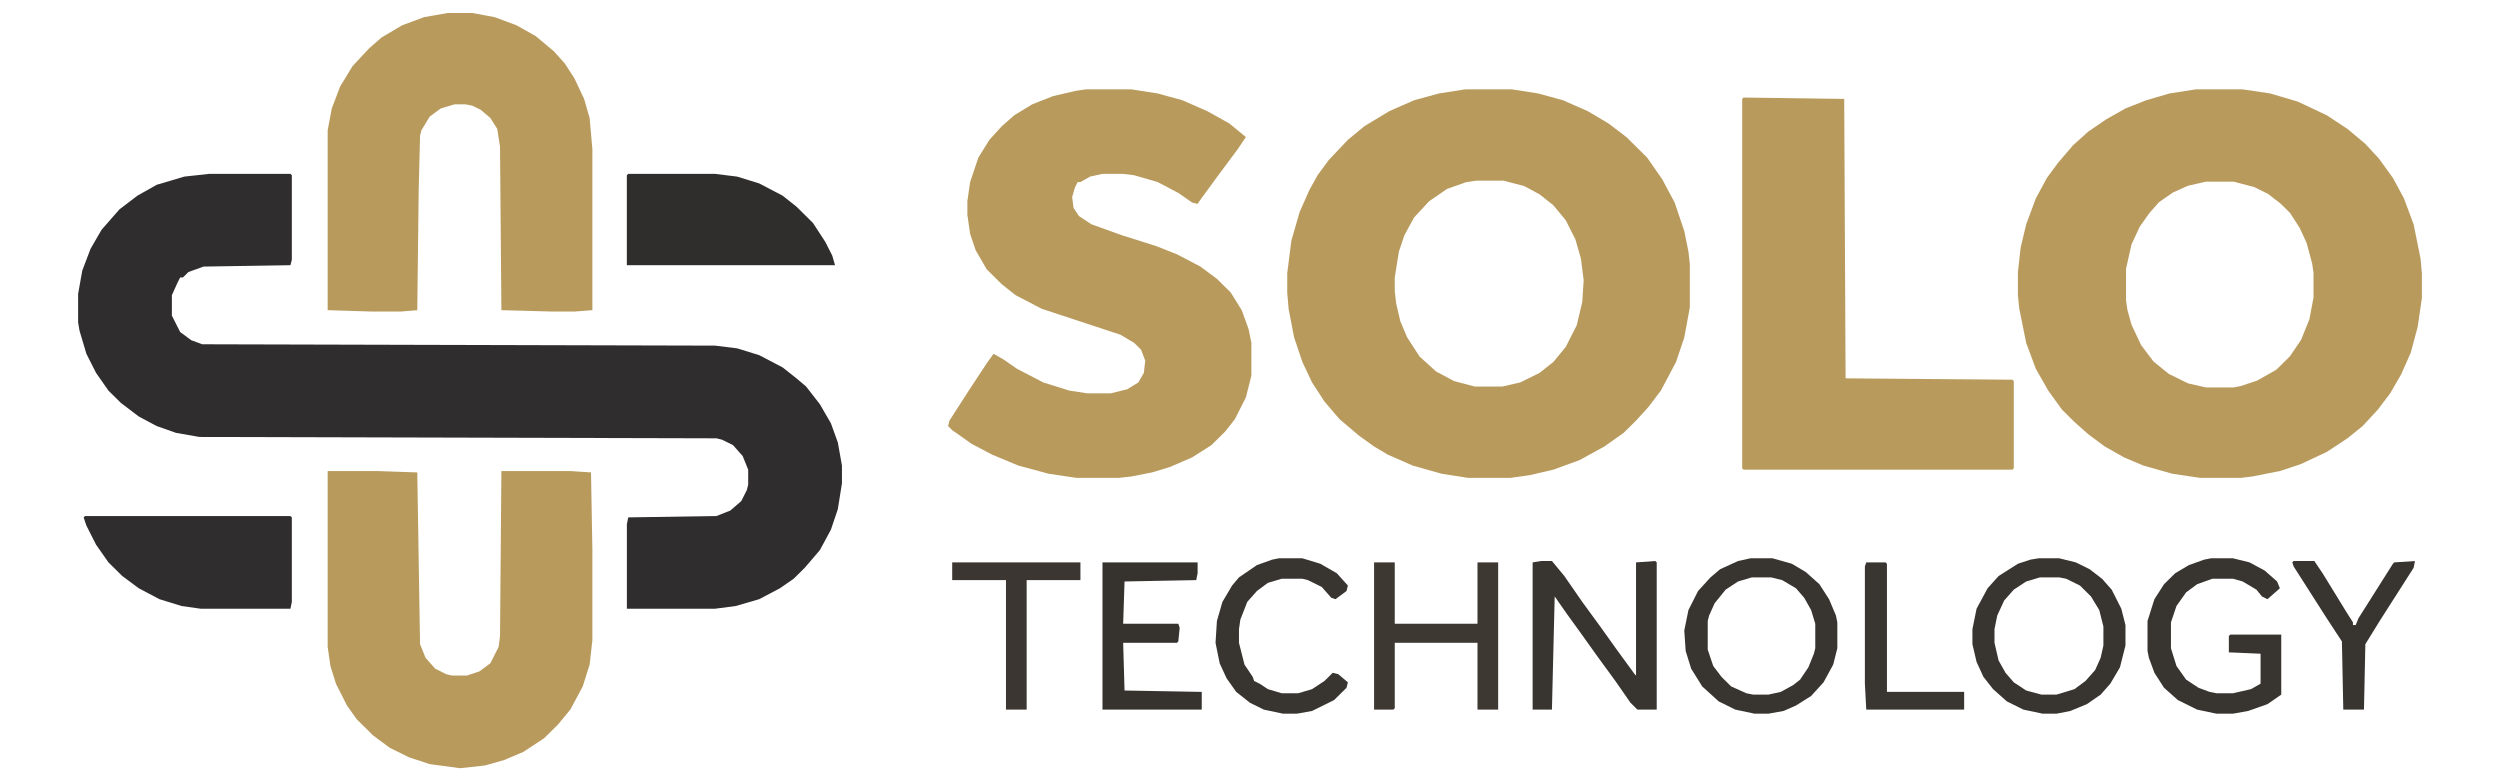 <?xml version="1.0" encoding="UTF-8" standalone="no"?>
<!DOCTYPE svg PUBLIC "-//W3C//DTD SVG 1.1//EN" "http://www.w3.org/Graphics/SVG/1.1/DTD/svg11.dtd">
<svg width="100%" height="100%" viewBox="0 0 1920 600" version="1.1" xmlns="http://www.w3.org/2000/svg" xmlns:xlink="http://www.w3.org/1999/xlink" xml:space="preserve" xmlns:serif="http://www.serif.com/" style="fill-rule:evenodd;clip-rule:evenodd;stroke-linejoin:round;stroke-miterlimit:2;">
    <g transform="matrix(2.468,0,0,2.44,60,133.538)">
        <path d="M40.759,0L66.073,0L66.502,0.429L66.502,27.03L66.073,28.746L39.043,29.175L34.324,30.891L32.607,32.607L31.749,32.607L30.891,34.324L29.175,38.185L29.175,44.621L31.749,49.769L35.182,52.343L38.614,53.631L198.218,54.06L205.083,54.918L211.948,57.063L219.242,60.924L223.532,64.357L226.535,66.931L230.826,72.508L234.258,78.515L236.403,84.522L237.69,91.815L237.69,97.393L236.403,105.545L234.258,111.981L230.826,118.416L226.106,123.994L222.674,127.426L218.383,130.429L211.948,133.862L204.654,136.007L198.218,136.865L170.76,136.865L170.76,110.264L171.189,108.119L198.647,107.69L202.938,105.974L206.37,102.971L208.086,99.538L208.515,97.822L208.515,93.103L206.799,88.812L203.796,85.38L200.364,83.664L198.647,83.235L37.756,82.806L30.462,81.518L24.456,79.373L18.878,76.37L13.3,72.079L9.439,68.218L5.578,62.64L2.574,56.634L0.429,49.34L0,46.766L0,37.756L1.287,30.462L3.861,23.597L7.294,17.591L12.871,11.155L18.449,6.865L24.456,3.432L33.036,0.858L40.759,0Z" style="fill:rgb(47,45,45);fill-rule:nonzero;"/>
    </g>
    <g transform="matrix(2.468,0,0,2.44,728.117,68.628)">
        <path d="M42.904,0L57.063,0L65.215,1.287L72.938,3.432L80.66,6.865L87.525,10.726L92.674,15.017L90.099,18.878L84.093,27.03L78.515,34.753L77.657,36.04L75.941,35.611L71.65,32.607L65.215,29.175L57.921,27.03L54.489,26.601L48.053,26.601L44.192,27.459L41.188,29.175L40.33,29.175L39.472,30.891L38.614,33.894L39.043,37.327L40.759,39.901L44.621,42.475L54.06,45.908L64.786,49.34L71.221,51.914L78.515,55.776L83.664,59.637L87.954,63.928L91.386,69.505L93.532,75.512L94.39,79.802L94.39,90.099L92.674,96.964L89.241,103.829L86.238,107.69L81.947,111.981L75.941,115.842L69.076,118.845L63.499,120.561L57.063,121.849L53.201,122.278L39.901,122.278L31.32,120.99L21.881,118.416L13.729,114.984L7.294,111.551L1.287,107.261L0,105.974L0.429,104.258L6.436,94.819L12.013,86.238L14.158,83.235L17.162,84.951L21.452,87.954L29.604,92.244L37.756,94.819L43.333,95.677L50.627,95.677L55.776,94.39L59.208,92.244L60.924,89.241L61.353,85.38L60.066,81.947L57.921,79.802L53.631,77.228L29.175,69.076L21.023,64.786L16.733,61.353L12.013,56.634L8.581,50.627L6.865,45.479L6.007,39.472L6.007,35.182L6.865,29.175L9.439,21.452L12.871,15.875L16.733,11.584L20.594,8.152L26.172,4.719L32.607,2.145L39.901,0.429L42.904,0Z" style="fill:rgb(185,154,93);fill-rule:nonzero;"/>
    </g>
    <g transform="matrix(2.468,0,0,2.44,251.648,10)">
        <path d="M37.327,0L45.05,0L51.914,1.287L58.779,3.861L64.786,7.294L70.363,12.013L73.796,15.875L76.799,20.594L79.802,27.03L81.518,33.036L82.376,42.904L82.376,93.532L76.799,93.961L69.934,93.961L54.06,93.532L53.631,42.046L52.772,36.469L50.627,33.036L47.624,30.462L45.05,29.175L42.904,28.746L39.472,28.746L35.182,30.033L31.749,32.607L29.175,36.898L28.746,38.614L28.317,56.205L27.888,93.532L22.739,93.961L13.729,93.961L0,93.532L0,36.898L1.287,30.033L3.861,23.168L7.723,16.733L12.871,11.155L16.733,7.723L23.168,3.861L30.033,1.287L37.327,0Z" style="fill:rgb(185,154,93);fill-rule:nonzero;"/>
    </g>
    <g transform="matrix(2.468,0,0,2.44,251.648,361.769)">
        <path d="M0,-0L15.446,-0L27.888,0.429L28.746,54.489L30.462,58.779L33.465,62.211L36.898,63.928L38.614,64.357L43.333,64.357L47.195,63.069L50.627,60.495L53.201,55.347L53.631,51.914L54.06,-0L75.512,-0L81.947,0.429L82.376,24.885L82.376,53.201L81.518,60.924L79.373,67.789L75.512,75.083L71.65,79.802L67.36,84.093L60.924,88.383L54.918,90.957L48.911,92.674L41.188,93.532L31.749,92.244L25.314,90.099L19.307,87.096L14.158,83.235L9.01,78.086L6.007,73.796L2.574,66.931L0.858,61.353L0,55.347L0,-0Z" style="fill:rgb(185,154,93);fill-rule:nonzero;"/>
    </g>
    <g transform="matrix(2.468,0,0,2.44,1338,74.91)">
        <path d="M0.429,0L31.749,0.429L32.178,88.383L84.093,88.812L84.522,89.241L84.522,116.7L84.093,117.129L0.429,117.129L0,116.7L0,0.429L0.429,0Z" style="fill:rgb(185,154,93);fill-rule:nonzero;"/>
    </g>
    <g transform="matrix(2.468,0,0,2.44,988.588,68.628)">
        <path d="M69.934,0L55.347,0L47.195,1.287L39.472,3.432L31.749,6.865L24.026,11.584L18.878,15.875L12.871,22.31L9.439,27.03L6.865,31.749L3.861,38.614L1.287,47.624L0,57.921L0,63.928L0.429,69.076L2.145,78.086L4.719,85.809L7.723,92.244L11.584,98.251L16.304,103.829L22.31,108.977L27.03,112.41L31.32,114.984L39.043,118.416L48.053,120.99L56.205,122.278L69.505,122.278L75.512,121.419L82.806,119.703L90.957,116.7L98.68,112.41L104.687,108.119L108.548,104.258L112.41,99.967L116.271,94.819L120.99,85.809L123.565,78.086L125.281,68.647L125.281,54.918L124.852,51.056L123.565,44.621L120.561,35.611L116.7,28.317L111.981,21.452L105.545,15.017L99.967,10.726L93.532,6.865L85.809,3.432L78.086,1.287L69.934,0ZM67.36,28.746L58.779,28.746L55.776,29.175L49.769,31.32L44.192,35.182L39.472,40.33L36.469,45.908L34.753,51.056L33.465,59.208L33.465,63.499L33.894,67.36L35.182,72.938L37.327,78.086L41.188,84.093L46.337,88.812L51.914,91.816L58.35,93.532L66.931,93.532L72.508,92.245L78.515,89.241L82.806,85.809L86.667,81.089L90.099,74.225L91.815,66.931L92.244,60.066L91.386,53.202L89.67,47.195L86.667,41.188L82.806,36.469L78.515,33.036L73.796,30.462L67.36,28.746Z" style="fill:rgb(185,154,93);"/>
    </g>
    <g transform="matrix(2.468,0,0,2.44,1549.76,68.628)">
        <path d="M69.934,0L55.347,0L47.195,1.287L39.901,3.432L33.465,6.007L27.459,9.439L21.881,13.3L17.162,17.591L12.442,23.168L9.01,27.888L5.578,34.324L2.574,42.475L0.858,49.769L0,57.492L0,64.786L0.429,69.076L2.574,79.802L5.578,87.954L9.439,94.819L13.729,100.825L17.591,104.687L21.881,108.548L27.03,112.41L33.036,115.842L39.043,118.416L48.053,120.99L56.634,122.278L69.505,122.278L72.938,121.849L81.518,120.132L87.954,117.987L96.106,114.126L102.542,109.835L107.261,105.974L111.981,100.825L115.842,95.677L119.274,89.67L122.278,82.806L124.423,74.654L125.71,65.644L125.71,57.921L125.281,53.201L123.136,42.475L120.132,34.324L116.7,27.888L112.41,21.881L108.119,17.162L102.542,12.442L96.106,8.152L87.096,3.861L78.515,1.287L69.934,0ZM67.102,29.046L58.522,29.046L52.944,30.334L48.225,32.479L43.934,35.482L40.931,38.914L37.927,43.205L35.353,48.782L33.637,56.505L33.637,66.373L34.066,69.377L35.353,74.096L38.357,80.532L42.218,85.68L46.937,89.542L52.944,92.545L58.522,93.832L67.102,93.832L69.248,93.403L74.396,91.687L80.403,88.254L84.693,83.964L88.126,78.816L90.7,72.38L91.987,65.515L91.987,57.792L91.558,54.789L89.842,48.353L87.697,43.634L84.693,38.914L81.69,35.911L77.829,32.908L73.538,30.763L67.102,29.046Z" style="fill:rgb(185,154,93);"/>
    </g>
    <g transform="matrix(2.468,0,0,2.44,481.412,133.538)">
        <path d="M0.429,0L27.459,0L34.324,0.858L41.188,3.003L48.482,6.865L52.772,10.297L57.921,15.446L61.782,21.452L63.928,25.743L64.786,28.746L0,28.746L0,0.429L0.429,0Z" style="fill:rgb(48,46,45);fill-rule:nonzero;"/>
    </g>
    <g transform="matrix(2.468,0,0,2.44,64.234,396.318)">
        <path d="M0.429,0L64.357,0L64.786,0.429L64.786,27.03L64.357,29.175L36.469,29.175L30.462,28.317L23.597,26.172L17.162,22.739L12.013,18.878L7.723,14.588L3.861,9.01L0.858,3.003L0,0.429L0.429,0Z" style="fill:rgb(47,45,45);fill-rule:nonzero;"/>
    </g>
    <g transform="matrix(2.468,0,0,2.44,1177.06,430.866)">
        <path d="M2.574,0L6.007,0L9.868,4.719L15.446,12.871L21.023,20.594L26.172,27.888L31.749,35.611L32.178,36.04L32.178,0.429L38.185,0L38.614,0.429L38.614,46.766L32.607,46.766L30.462,44.621L25.743,37.756L20.165,30.033L15.017,22.739L10.726,16.733L6.865,11.155L6.007,46.766L0,46.766L0,0.429L2.574,0Z" style="fill:rgb(56,52,48);fill-rule:nonzero;"/>
    </g>
    <g transform="matrix(2.468,0,0,2.44,1514.82,428.773)">
        <path d="M20.594,0L27.03,0L32.178,1.287L36.469,3.432L40.33,6.436L43.333,9.868L46.337,15.875L47.624,21.023L47.624,27.459L45.908,34.324L42.904,39.472L39.901,42.904L35.611,45.908L30.462,48.053L26.172,48.911L21.881,48.911L15.875,47.624L10.726,45.05L6.436,41.188L3.432,37.327L1.287,32.607L0,27.03L0,22.31L1.287,15.875L4.719,9.439L8.152,5.578L14.158,1.716L18.02,0.429L20.594,0ZM21.023,6.007L16.733,7.294L12.871,9.868L9.868,13.3L7.723,18.02L6.865,22.31L6.865,26.601L8.152,32.178L10.297,36.04L12.871,39.043L16.733,41.617L21.452,42.904L26.172,42.904L31.749,41.188L35.182,38.614L38.185,35.182L39.901,31.32L40.759,27.459L40.759,21.452L39.472,16.304L36.898,12.013L33.465,8.581L29.175,6.436L27.03,6.007L21.023,6.007Z" style="fill:rgb(56,52,48);fill-rule:nonzero;"/>
    </g>
    <g transform="matrix(2.468,0,0,2.44,1293.53,428.773)">
        <path d="M20.594,0L27.459,0L33.465,1.716L37.756,4.29L42.046,8.152L45.05,12.871L47.195,18.02L47.624,20.165L47.624,28.317L46.337,33.465L43.333,39.043L39.472,43.333L34.753,46.337L30.891,48.053L26.172,48.911L21.881,48.911L15.875,47.624L10.726,45.05L5.578,40.33L2.145,34.753L0.429,29.175L0,22.739L1.287,16.304L4.29,10.297L8.152,6.007L11.155,3.432L16.733,0.858L20.594,0ZM21.023,6.007L16.733,7.294L12.871,9.868L9.439,14.158L7.723,18.02L7.294,19.736L7.294,28.746L9.01,33.894L11.584,37.327L14.588,40.33L19.307,42.475L21.452,42.904L26.172,42.904L30.033,42.046L33.894,39.901L36.04,38.185L38.614,34.324L40.33,30.033L40.759,28.317L40.759,20.594L39.472,16.304L37.327,12.442L34.753,9.439L30.462,6.865L27.03,6.007L21.023,6.007Z" style="fill:rgb(56,52,48);fill-rule:nonzero;"/>
    </g>
    <g transform="matrix(2.468,0,0,2.44,1649.29,428.773)">
        <path d="M19.736,0L26.601,0L31.749,1.287L36.469,3.861L40.33,7.294L41.188,9.439L37.327,12.871L35.611,12.013L33.894,9.868L29.604,7.294L26.601,6.436L20.165,6.436L15.446,8.152L12.013,10.726L9.01,15.017L7.294,20.165L7.294,28.317L9.01,33.894L12.013,38.185L15.875,40.759L19.307,42.046L21.452,42.475L26.601,42.475L32.178,41.188L35.182,39.472L35.182,30.033L25.314,29.604L25.314,24.456L25.743,24.026L41.617,24.026L41.617,42.904L37.327,45.908L31.32,48.053L26.601,48.911L21.452,48.911L15.446,47.624L9.439,44.621L5.149,40.759L2.145,36.04L0.429,31.32L0,29.175L0,19.736L2.145,12.871L5.149,8.152L8.581,4.719L12.871,2.145L17.591,0.429L19.736,0Z" style="fill:rgb(56,53,48);fill-rule:nonzero;"/>
    </g>
    <g transform="matrix(2.468,0,0,2.44,1055.29,431.913)">
        <path d="M0,-0L6.436,-0L6.436,19.307L32.178,19.307L32.178,-0L38.614,-0L38.614,46.337L32.178,46.337L32.178,25.314L6.436,25.314L6.436,45.908L6.007,46.337L0,46.337L0,-0Z" style="fill:rgb(61,56,50);fill-rule:nonzero;"/>
    </g>
    <g transform="matrix(2.468,0,0,2.44,846.705,431.913)">
        <path d="M0,-0L29.604,-0L29.604,3.432L29.175,5.578L6.865,6.007L6.436,19.307L23.597,19.307L24.026,20.594L23.597,24.885L23.168,25.314L6.436,25.314L6.865,40.33L30.891,40.759L30.891,46.337L0,46.337L0,-0Z" style="fill:rgb(54,51,47);fill-rule:nonzero;"/>
    </g>
    <g transform="matrix(2.468,0,0,2.44,933.528,428.773)">
        <path d="M19.736,0L27.03,0L32.607,1.716L37.756,4.719L41.188,8.581L40.759,10.297L37.327,12.871L36.04,12.442L33.036,9.01L28.746,6.865L27.03,6.436L20.594,6.436L16.304,7.723L12.871,10.297L9.868,13.729L7.723,19.307L7.294,22.31L7.294,26.601L9.01,33.465L11.584,37.327L12.013,38.614L13.729,39.472L16.304,41.188L20.594,42.475L25.743,42.475L30.033,41.188L33.894,38.614L36.469,36.04L38.185,36.469L41.188,39.043L40.759,40.759L36.898,44.621L30.033,48.053L25.314,48.911L21.023,48.911L15.017,47.624L10.726,45.479L6.436,42.046L3.432,37.756L1.287,33.036L0,26.601L0.429,19.736L2.145,13.729L5.149,8.581L7.294,6.007L12.871,2.145L17.591,0.429L19.736,0Z" style="fill:rgb(56,52,48);fill-rule:nonzero;"/>
    </g>
    <g transform="matrix(2.468,0,0,2.44,731.293,431.913)">
        <path d="M0,-0L39.901,-0L39.901,5.578L23.168,5.578L23.168,46.337L16.733,46.337L16.733,5.578L0,5.578L0,-0Z" style="fill:rgb(59,54,49);fill-rule:nonzero;"/>
    </g>
    <g transform="matrix(2.468,0,0,2.44,1760.47,430.866)">
        <path d="M0.429,0L6.865,0L9.439,3.861L16.733,15.875L18.878,19.307L18.878,20.165L19.736,20.165L20.594,18.02L31.32,0.858L31.749,0.429L38.185,0L37.756,2.145L27.459,18.449L22.739,26.172L22.31,46.766L15.875,46.766L15.446,25.314L10.726,18.02L0.429,1.716L0,0.429L0.429,0Z" style="fill:rgb(56,52,48);fill-rule:nonzero;"/>
    </g>
    <g transform="matrix(2.468,0,0,2.44,1432.23,431.913)">
        <path d="M0.429,-0L6.436,-0L6.865,0.429L6.865,40.759L30.891,40.759L30.891,46.337L0.429,46.337L0,38.185L0,1.287L0.429,-0Z" style="fill:rgb(57,53,48);fill-rule:nonzero;"/>
    </g>
</svg>
